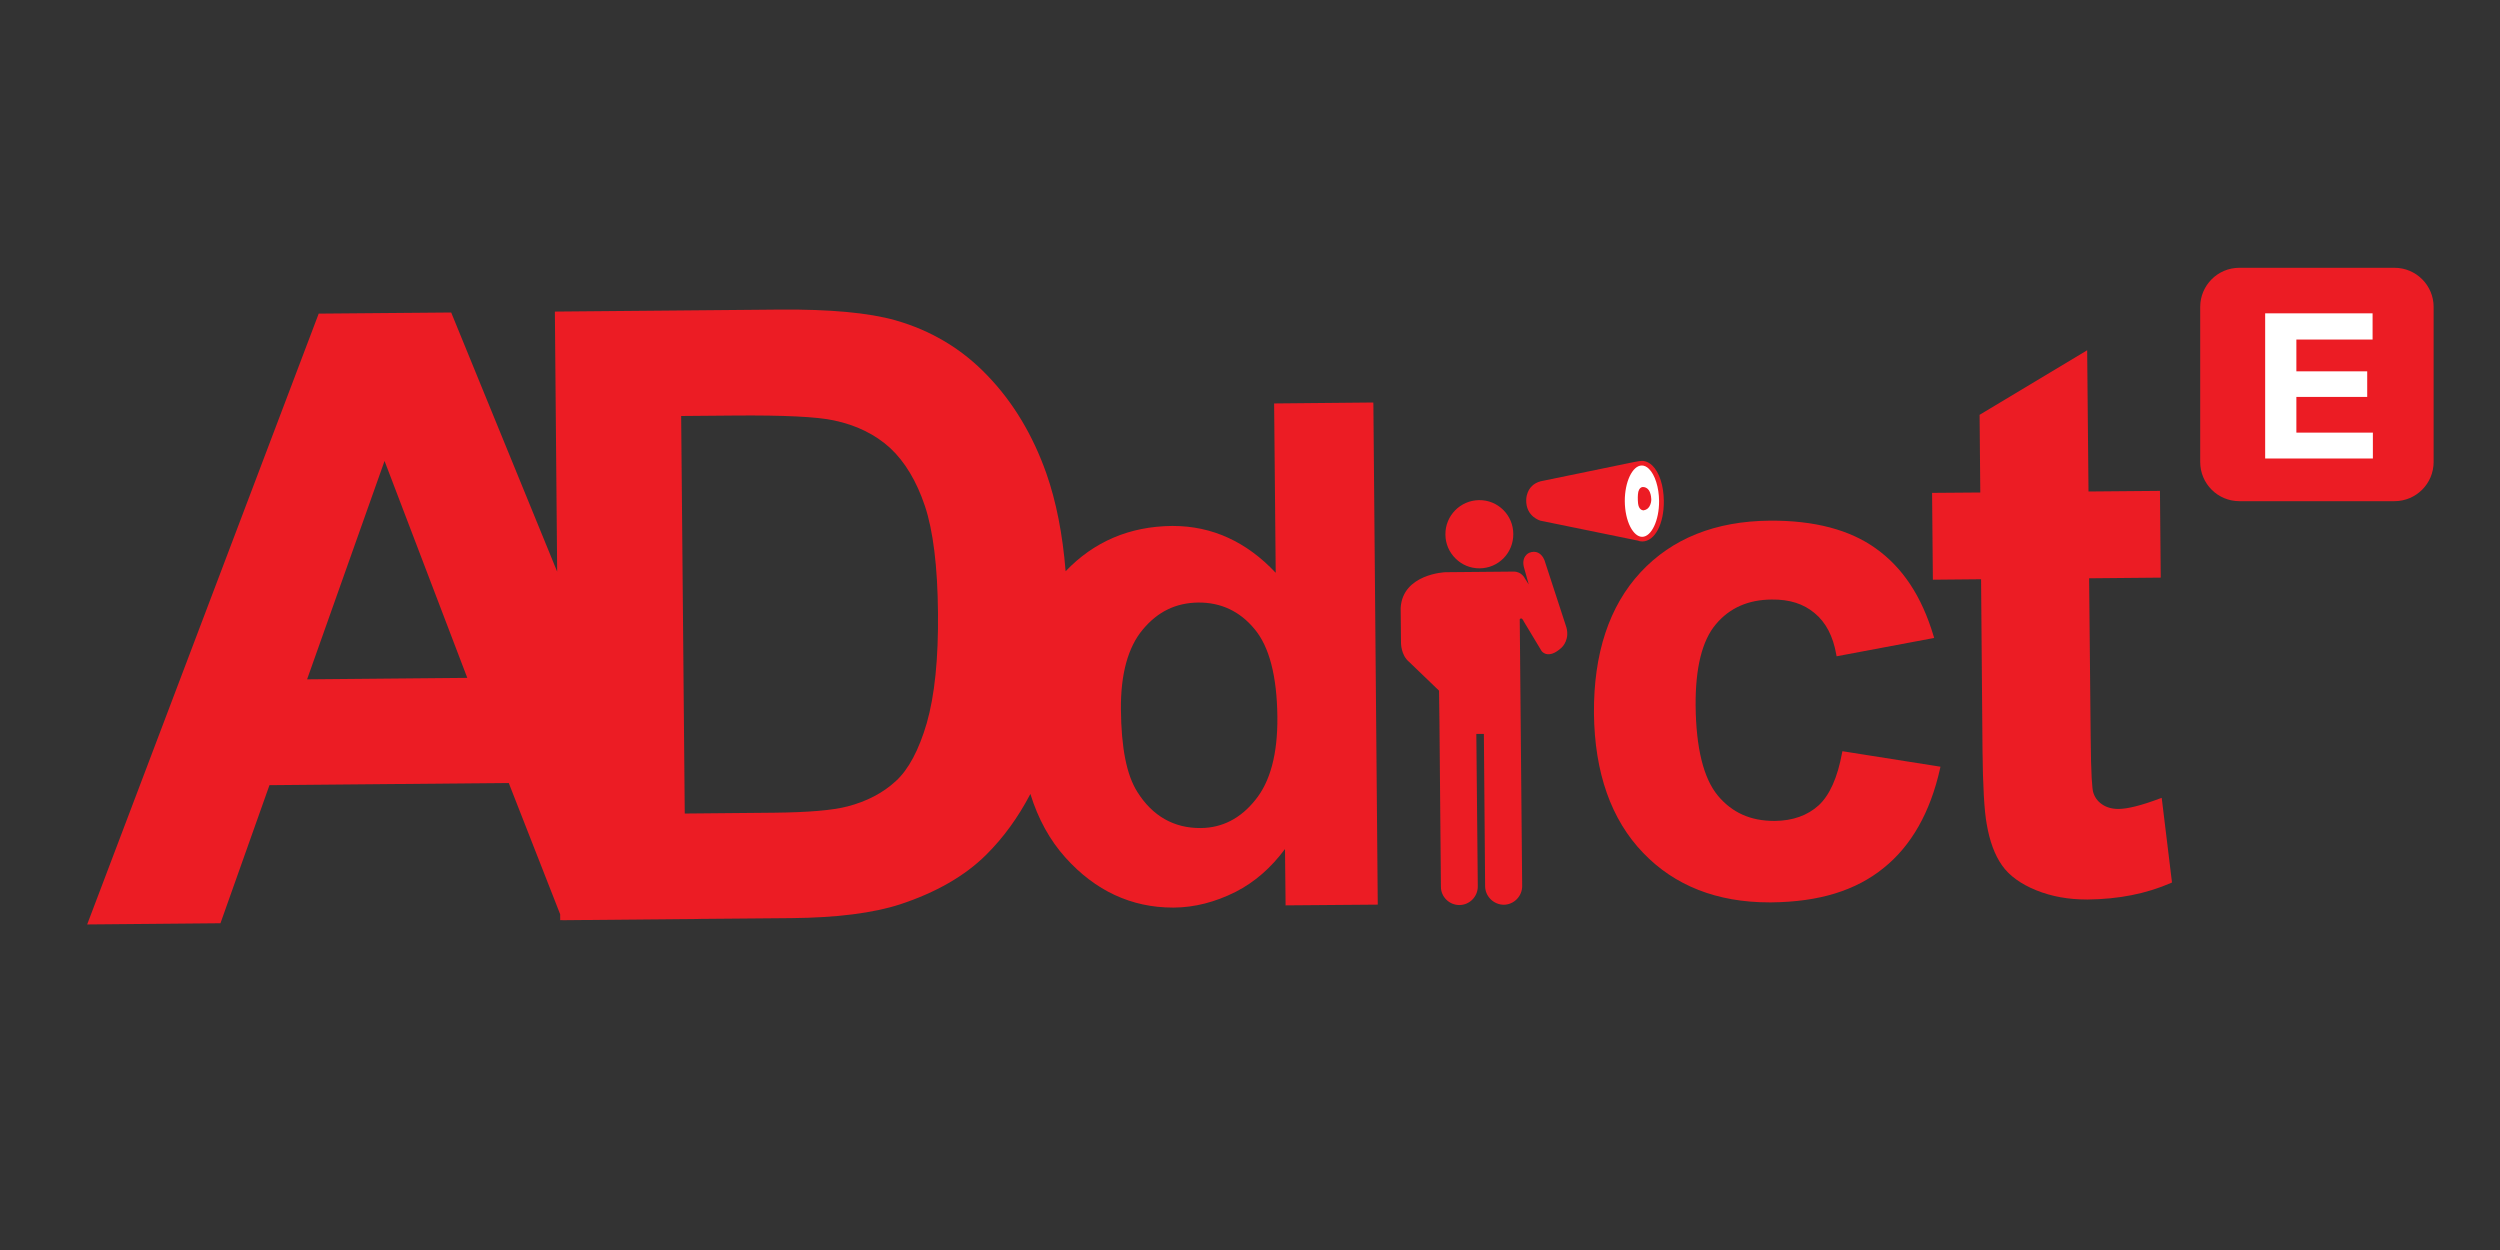 <?xml version="1.0" encoding="utf-8"?>
<!-- Generator: Adobe Illustrator 23.0.1, SVG Export Plug-In . SVG Version: 6.00 Build 0)  -->
<svg version="1.1" id="Layer_1" xmlns="http://www.w3.org/2000/svg" xmlns:xlink="http://www.w3.org/1999/xlink" x="0px" y="0px"
	 viewBox="0 0 600 300" style="enable-background:new 0 0 600 300;" xml:space="preserve">
<rect x="0" y="0" width="600" height="300" fill="#333333" stroke="none"/>
<style type="text/css">
	.st0{fill:#EA2628;}
	.st1{fill:#FFFFFF;}
	.st2{fill:#041369;}
	.st3{fill:#28BBB4;}
	.st4{clip-path:url(#SVGID_2_);fill:#EC1C24;}
	.st5{clip-path:url(#SVGID_2_);fill:#FFFFFF;}
</style>
<path class="st0" d="M348.44,474.2c-1.23,6.73-3.38,11.54-6.37,14.28c-3.05,2.74-7.04,4.16-11.86,4.21c-0.07,0-0.14,0-0.21,0
	c-6.44,0-11.45-2.25-15.3-6.89c-3.88-4.7-5.91-12.91-6.02-24.39c-0.08-10.26,1.77-17.71,5.51-22.12c3.69-4.41,8.78-6.66,15.13-6.7
	c4.81-0.07,8.62,1.14,11.66,3.69c3.03,2.47,5.01,6.26,5.88,11.25l0.08,0.46l26.49-4.98l-0.15-0.49
	c-3.21-10.76-8.33-18.53-15.65-23.77c-7.11-5.13-16.83-7.68-28.9-7.58c-14.71,0.13-26.49,4.85-35.01,14.01
	c-8.52,9.17-12.78,22.06-12.66,38.32c0.18,16.09,4.67,28.83,13.35,37.84c8.54,8.92,20.05,13.43,34.23,13.43c0.2,0,0.41,0,0.61,0
	c12.94-0.13,22.9-3.2,30.47-9.37c7.5-6.02,12.65-15.1,15.29-26.98l0.11-0.48l-26.62-4.21L348.44,474.2z"/>
<path class="st0" d="M435.2,486.42l-0.55,0.21c-4.9,1.85-8.66,2.79-11.17,2.81c-1.8,0-3.32-0.44-4.54-1.3
	c-1.2-0.85-1.97-1.93-2.35-3.31c-0.22-0.82-0.59-3.89-0.67-15.19l-0.42-42.81l19.45-0.18l-0.21-23.55l-19.4,0.17l-0.36-38.35
	l-29.21,17.54l0.19,21.08l-13.09,0.1l0.21,23.57l13.09-0.12l0.39,46.36c0.09,9.63,0.49,16.57,1.14,20.09
	c0.79,4.67,2.19,8.45,4.16,11.22c1.93,2.77,5.06,5.04,9.29,6.76c4.19,1.68,8.68,2.5,13.73,2.5c0.09,0,0.19,0,0.28,0
	c8.33-0.08,15.91-1.58,22.52-4.48l0.32-0.14L435.2,486.42z"/>
<path class="st0" d="M221.18,379.11l-26.9,0.26l0.43,45.96c-7.92-8.44-17.3-12.72-27.89-12.72c-0.1,0-0.19,0-0.29,0
	c-11.5,0.12-21.19,4.26-28.85,12.29c-0.81-10.02-2.55-18.89-5.2-26.45c-3.7-10.52-9.09-19.48-16.01-26.64
	c-6.87-7.22-15.3-12.27-25.04-15.03c-7.19-2.04-17.74-3.01-31.38-2.89l-61.02,0.54l0.62,70.58L-29,354.99l-0.12-0.29l-35.97,0.3
	l-62.6,165.16l-0.24,0.63l36.18-0.33l13.3-37.48l64.95-0.58l13.96,35.64l0.01,1.58l0.6-0.01l0.01,0.02l37.12-0.34l0-0.01l25.09-0.22
	c12.23-0.11,22.14-1.37,29.44-3.74c9.72-3.2,17.57-7.71,23.32-13.41c4.7-4.66,8.68-10.14,12.03-16.55
	c2.09,6.76,5.27,12.55,9.54,17.3c8.08,8.99,17.89,13.55,29.15,13.55c0.11,0,0.22,0,0.34,0c5.54-0.05,11.16-1.48,16.69-4.27
	c5.15-2.64,9.55-6.46,13.41-11.64l0.15,15.31l25.01-0.21l-1.19-135.84L221.18,379.11z M188.92,440.58
	c4.03,4.76,6.13,12.81,6.23,23.95c0.09,9.95-1.93,17.53-6,22.51c-3.98,4.99-8.95,7.55-14.76,7.6c-7.29,0.07-13.13-3.23-17.25-9.8
	c-2.9-4.59-4.36-11.93-4.46-22.43c-0.08-9.58,1.92-16.86,5.93-21.65c4.05-4.86,8.97-7.26,15.04-7.32
	C179.8,433.36,184.97,435.78,188.92,440.58z M99.97,466.2c-2.13,7.29-4.95,12.57-8.39,15.69c-3.47,3.2-7.88,5.51-13.11,6.87
	c-4.02,1.05-10.52,1.61-19.88,1.71l-24.3,0.22l-0.97-107.91l14.44-0.13c13.38-0.12,22.48,0.33,27.04,1.33
	c6.08,1.28,11.22,3.8,15.27,7.5c3.98,3.73,7.14,8.99,9.38,15.63c2.27,6.75,3.47,16.53,3.58,29.09
	C103.16,448.6,102.13,458.7,99.97,466.2z M-24.74,453.86l-43.48,0.4l21.03-59.27L-24.74,453.86z"/>
<path class="st0" d="M267.69,422.02c-0.02-0.06-0.51-1.53-1.78-2.12c-0.72-0.34-1.53-0.33-2.4,0.02c-0.02,0.01-2.41,0.99-1.3,4.4
	l1.17,4.19l-1.04-1.62c-0.04-0.08-0.89-1.88-3.04-1.88l-18.54,0.17c-0.12,0-11.6,0.49-12.15,9.69l0.1,9.44
	c0,0.14-0.03,3.37,2.18,5.2l8.15,7.83l0.11,8.56l0.4,44.68c0,1.31,0.52,2.54,1.46,3.48c0.95,0.95,2.22,1.47,3.56,1.47
	c0.01,0,0.01,0,0.02,0c2.75-0.02,4.97-2.3,4.96-5.07l-0.39-41.38l2.04-0.01l0.34,41.38c0.04,2.75,2.33,4.99,5.1,4.99
	c2.74-0.04,4.96-2.32,4.95-5.07l-0.65-72.42c0,0,0.06-0.18,0.39-0.21c0.15-0.01,0.34,0.16,0.56,0.46v0.09l0.07,0.11
	c1.09,1.83,4.89,8.13,4.91,8.15c0.02,0.03,0.53,0.77,1.6,0.89c1.14,0.13,2.46-0.49,3.88-1.83c0.1-0.09,2.46-2.32,1.05-6.1
	L267.69,422.02z"/>
<path class="st0" d="M249.98,424.13c0.03,0,0.05,0,0.08,0c2.46-0.02,4.77-0.99,6.48-2.74c1.73-1.76,2.67-4.1,2.64-6.6
	c-0.01-2.48-0.98-4.8-2.73-6.52c-1.75-1.73-4.06-2.68-6.57-2.66c-5.1,0.06-9.19,4.26-9.13,9.35c0.02,2.47,1,4.79,2.76,6.52
	C245.25,423.19,247.54,424.13,249.98,424.13z"/>
<g>
	<path class="st0" d="M180.72,544.22h5.41l6.4,28.44h-4.63l-1.67-7.69h-8.91l-2.69,7.69h-4.58L180.72,544.22z M183.21,549.91
		l-0.2-1.23l-0.31,1.23l-4,11.2h6.84L183.21,549.91z"/>
	<path class="st0" d="M216.5,553.19c0.04-0.82,0.01-1.59-0.11-2.31c-0.12-0.72-0.35-1.35-0.7-1.88c-0.36-0.53-0.84-0.95-1.46-1.25
		c-0.62-0.31-1.41-0.47-2.37-0.47c-0.84,0-1.58,0.18-2.2,0.55c-0.63,0.36-1.16,0.84-1.62,1.46c-0.45,0.6-0.82,1.29-1.11,2.05
		c-0.29,0.76-0.52,1.55-0.71,2.34c-0.18,0.8-0.32,1.59-0.41,2.35c-0.09,0.76-0.15,1.43-0.2,2.01c-0.05,0.68-0.09,1.43-0.14,2.26
		c-0.04,0.83-0.03,1.66,0.01,2.5c0.05,0.84,0.16,1.67,0.33,2.45c0.16,0.79,0.42,1.51,0.78,2.11c0.36,0.63,0.83,1.12,1.43,1.49
		c0.59,0.37,1.33,0.56,2.23,0.56c1.05,0,1.91-0.21,2.62-0.63c0.7-0.42,1.27-0.99,1.7-1.69c0.42-0.71,0.73-1.53,0.94-2.46
		c0.2-0.93,0.33-1.91,0.37-2.92h4.19c-0.04,1.01-0.15,2-0.34,2.96c-0.18,0.96-0.45,1.86-0.82,2.69c-0.36,0.84-0.79,1.62-1.32,2.32
		c-0.52,0.7-1.15,1.3-1.86,1.81c-0.71,0.5-1.53,0.9-2.44,1.18c-0.91,0.27-1.92,0.41-3.03,0.41c-1.62,0-2.98-0.22-4.08-0.63
		c-1.09-0.43-1.99-1.01-2.68-1.75c-0.69-0.73-1.21-1.6-1.56-2.58c-0.35-0.98-0.6-2.03-0.72-3.14c-0.13-1.11-0.17-2.26-0.14-3.43
		c0.04-1.19,0.09-2.34,0.18-3.46c0.07-1.08,0.2-2.17,0.37-3.3c0.17-1.14,0.42-2.23,0.74-3.3c0.33-1.06,0.76-2.07,1.28-3.03
		c0.53-0.95,1.19-1.78,1.99-2.5c0.79-0.71,1.75-1.27,2.85-1.7c1.11-0.41,2.41-0.63,3.9-0.63c1.48,0,2.78,0.25,3.88,0.74
		c1.11,0.48,2.01,1.15,2.71,2c0.71,0.86,1.19,1.86,1.48,3.02c0.28,1.16,0.36,2.42,0.22,3.78H216.5z"/>
	<path class="st0" d="M230.91,544.22h19.41l-0.26,3.62h-7.58l-1.82,24.81h-4.18l1.82-24.81h-7.65L230.91,544.22z"/>
	<path class="st0" d="M260.78,572.65l2.08-28.44h4.24l-2.08,28.44H260.78z"/>
	<path class="st0" d="M296.26,544.22h4.68l-10.89,28.44h-5.02l-6.56-28.44h4.58l4.64,21.91l0.25,1.83l0.41-1.83L296.26,544.22z"/>
	<path class="st0" d="M315.8,544.22h5.41l6.4,28.44h-4.63l-1.67-7.69h-8.91l-2.69,7.69h-4.58L315.8,544.22z M318.29,549.91
		l-0.2-1.23l-0.31,1.23l-4,11.2h6.84L318.29,549.91z"/>
	<path class="st0" d="M334.67,544.22h19.41l-0.26,3.62h-7.58l-1.82,24.81h-4.18l1.82-24.81h-7.65L334.67,544.22z"/>
	<path class="st0" d="M362.86,572.65l2.08-28.44h4.24l-2.08,28.44H362.86z"/>
	<path class="st0" d="M380.14,557.99c0.08-1.13,0.2-2.27,0.37-3.44c0.17-1.16,0.42-2.29,0.76-3.4c0.33-1.09,0.78-2.13,1.31-3.08
		c0.55-0.97,1.23-1.81,2.06-2.53c0.82-0.71,1.81-1.29,2.96-1.7c1.14-0.42,2.49-0.63,4.04-0.63c1.52,0,2.81,0.21,3.87,0.63
		c1.06,0.42,1.94,0.99,2.65,1.7c0.71,0.72,1.25,1.56,1.64,2.53c0.39,0.95,0.67,1.99,0.84,3.08c0.17,1.11,0.26,2.24,0.25,3.4
		c0,1.17-0.04,2.31-0.12,3.44c-0.11,1.35-0.25,2.68-0.44,3.98c-0.19,1.31-0.45,2.55-0.79,3.72c-0.33,1.17-0.77,2.25-1.31,3.23
		c-0.55,0.99-1.22,1.83-2.04,2.55c-0.82,0.72-1.78,1.28-2.91,1.67c-1.13,0.41-2.45,0.61-3.98,0.61c-1.52,0-2.82-0.2-3.89-0.61
		c-1.07-0.39-1.96-0.95-2.66-1.67c-0.71-0.72-1.27-1.56-1.66-2.55c-0.39-0.98-0.68-2.06-0.84-3.23c-0.17-1.16-0.25-2.41-0.24-3.71
		C380,560.69,380.05,559.35,380.14,557.99z M396.41,558.04c0.09-1.02,0.13-1.99,0.13-2.93c0-0.94-0.06-1.82-0.17-2.65
		c-0.12-0.82-0.29-1.57-0.54-2.25c-0.24-0.68-0.58-1.26-0.99-1.74c-0.41-0.47-0.92-0.85-1.51-1.12c-0.6-0.27-1.3-0.4-2.12-0.4
		c-0.79,0-1.5,0.13-2.12,0.4c-0.63,0.27-1.18,0.65-1.65,1.12c-0.48,0.48-0.88,1.06-1.22,1.74c-0.34,0.68-0.63,1.43-0.87,2.25
		c-0.23,0.83-0.42,1.71-0.56,2.65c-0.14,0.94-0.24,1.91-0.31,2.93c-0.15,1.99-0.2,3.75-0.17,5.24c0.03,1.49,0.22,2.74,0.57,3.75
		c0.35,0.99,0.9,1.74,1.64,2.24c0.75,0.5,1.77,0.75,3.04,0.75c1.27,0,2.31-0.25,3.13-0.75c0.82-0.5,1.48-1.25,1.98-2.24
		c0.49-1,0.87-2.26,1.13-3.75C396.07,561.79,396.26,560.04,396.41,558.04z"/>
	<path class="st0" d="M427.52,544.22h4.23l-2.08,28.44h-6.14l-7.09-21.91l-0.3-1.11l0.01,1.22l-1.6,21.8h-4.18l2.08-28.44h6.07
		l7.07,22.29l0.25,1.17l0.01-0.83L427.52,544.22z"/>
</g>
<path class="st0" d="M296.94,396.24c-0.71-0.7-1.52-1.12-2.35-1.24c0,0-0.43-0.17-2.58,0.28l-25.42,5.23c-4.01,1.1-3.9,5.08-3.9,5.1
	c-0.09,4.52,3.85,5.59,3.91,5.6l26.38,5.4c0.38,0.16,0.78,0.24,1.27,0.24c3.37-0.04,5.86-4.77,5.8-11
	C300.01,401.68,298.85,398.1,296.94,396.24z"/>
<path class="st1" d="M289.46,405.92c-0.04-5.23,2.07-9.67,4.59-9.71c0.01,0,0.02,0,0.03,0c0.66,0,1.31,0.3,1.93,0.91
	c1.64,1.6,2.72,5.03,2.76,8.73c0.04,5.24-2.05,9.69-4.57,9.73c0,0-0.01,0-0.01,0c-1.18,0-2.32-0.96-3.22-2.7
	C290.01,411.03,289.48,408.55,289.46,405.92z"/>
<path class="st0" d="M293.11,403.45c0,0,0.23-1.33,1.22-1.4c0.38,0,1.68,0.09,2.13,1.99c0.11,0.59,0.5,1.85-0.32,3.29
	c-0.29,0.43-0.66,0.91-1.61,1.06c-0.4-0.03-1.29-0.25-1.48-1.93C292.95,405.3,292.96,404.2,293.11,403.45z"/>
<path class="st2" d="M-609.29-190.41c-7.19-3.72-12.75-9.01-16.68-15.87c-3.93-6.86-5.89-14.93-5.89-24.21
	c0-9.28,1.96-17.37,5.89-24.27c3.93-6.9,9.49-12.21,16.68-15.93c7.19-3.72,15.47-5.58,24.84-5.58c6.35,0,11.98,0.65,16.87,1.94
	c4.89,1.3,9.38,3.32,13.48,6.08v18.19c-3.68-3.01-7.88-5.21-12.61-6.58c-4.72-1.38-10.1-2.07-16.12-2.07
	c-5.6,0-10.64,1.15-15.11,3.45c-4.47,2.3-8.01,5.58-10.6,9.85c-2.59,4.26-3.89,9.24-3.89,14.93c0,5.77,1.19,10.81,3.57,15.11
	c2.38,4.31,5.75,7.63,10.1,9.97c4.35,2.34,9.36,3.51,15.05,3.51c5.18,0,9.7-0.92,13.55-2.76v-16.93h-14.17v-14.05h32.61v42.27
	c-8.28,5.69-19.19,8.53-32.74,8.53C-593.82-184.83-602.1-186.69-609.29-190.41z"/>
<path class="st2" d="M-538.15-274.39h38.01c9.95,0,17.71,2.49,23.27,7.46c5.56,4.98,8.34,12.15,8.34,21.51
	c0,6.52-1.5,12.06-4.51,16.62c-3.01,4.56-7.28,7.88-12.79,9.97l16.68,32.11h-19.57l-15.43-29.73h-14.93v29.73h-19.07V-274.39z
	 M-503.53-232.37c4.85,0,8.67-1.04,11.48-3.14c2.8-2.09,4.2-5.39,4.2-9.91c0-4.77-1.38-8.13-4.14-10.1
	c-2.76-1.96-6.61-2.95-11.54-2.95h-15.55v26.09H-503.53z"/>
<path class="st2" d="M-317.51-194.93c-6.52-6.73-9.78-15.78-9.78-27.16v-52.3h19.07v52.55c0,6.36,1.76,11.21,5.27,14.55
	c3.51,3.35,8.32,5.02,14.42,5.02c6.02,0,10.77-1.67,14.24-5.02c3.47-3.34,5.21-8.19,5.21-14.55v-52.55h19.07v52.3
	c0,11.37-3.22,20.43-9.66,27.16c-6.44,6.73-16.05,10.1-28.85,10.1C-301.33-184.83-310.98-188.2-317.51-194.93z"/>
<path class="st2" d="M-231.21-274.39h18.56l36.63,56.69v-56.69h19.06v87.68h-18.44l-36.75-56.69v56.69h-19.07V-274.39z"/>
<path class="st2" d="M-137.64-274.39h30.48c9.53,0,17.85,1.76,24.96,5.27c7.11,3.51,12.58,8.53,16.43,15.05
	c3.84,6.52,5.77,14.22,5.77,23.08c0,14.55-4.24,25.57-12.73,33.05c-8.49,7.48-20.3,11.23-35.43,11.23h-29.48V-274.39z
	 M-107.16-202.64c8.95,0,15.8-2.51,20.57-7.53c4.77-5.02,7.15-11.96,7.15-20.82c0-5.27-1.05-9.99-3.14-14.17
	c-2.09-4.18-5.14-7.44-9.16-9.78c-4.01-2.34-8.74-3.51-14.17-3.51h-12.67v55.82H-107.16z"/>
<path class="st2" d="M-607.91-90.38c-7.19-3.72-12.75-9.01-16.68-15.87c-3.93-6.86-5.9-14.93-5.9-24.21s1.96-17.37,5.9-24.27
	c3.93-6.9,9.49-12.21,16.68-15.93c7.19-3.72,15.47-5.58,24.84-5.58c12.12,0,22.24,2.76,30.35,8.28v18.06
	c-3.68-3.09-7.88-5.33-12.61-6.71c-4.73-1.38-10.1-2.07-16.12-2.07c-9.12,0-16.33,2.53-21.64,7.59c-5.31,5.06-7.96,11.94-7.96,20.63
	c0,8.78,2.68,15.7,8.03,20.76c5.35,5.06,12.54,7.59,21.57,7.59c6.19,0,11.67-0.73,16.43-2.2c4.77-1.46,9.2-3.83,13.3-7.09v18.06
	c-7.69,5.69-18.15,8.53-31.36,8.53C-592.44-84.8-600.72-86.66-607.91-90.38z"/>
<path class="st2" d="M-527.74-174.36h19.07v71.75h40.14v15.93h-59.2V-174.36z"/>
<path class="st2" d="M-317.51-94.9c-6.52-6.73-9.78-15.78-9.78-27.16v-52.3h19.07v52.55c0,6.36,1.76,11.21,5.27,14.55
	c3.51,3.35,8.32,5.02,14.43,5.02c6.02,0,10.76-1.67,14.24-5.02c3.47-3.34,5.2-8.19,5.2-14.55v-52.55h19.07v52.3
	c0,11.37-3.22,20.43-9.66,27.16c-6.44,6.73-16.05,10.1-28.85,10.1C-301.33-84.8-310.99-88.17-317.51-94.9z"/>
<path class="st2" d="M-231.21-174.36h30.48c9.53,0,17.85,1.76,24.96,5.27c7.11,3.51,12.58,8.53,16.43,15.05
	c3.84,6.52,5.77,14.22,5.77,23.08c0,14.55-4.24,25.57-12.73,33.05c-8.49,7.48-20.3,11.23-35.43,11.23h-29.48V-174.36z
	 M-200.73-102.61c8.95,0,15.8-2.51,20.57-7.53c4.77-5.02,7.15-11.96,7.15-20.82c0-5.27-1.05-9.99-3.14-14.17
	c-2.09-4.18-5.14-7.44-9.16-9.78c-4.01-2.34-8.74-3.51-14.17-3.51h-12.67v55.82H-200.73z"/>
<path class="st3" d="M-335.17-190.55h-43.37v20.16h11.61v33.6c0,18.53-15.07,33.6-33.6,33.6s-33.6-15.07-33.6-33.6
	c0-18.53,15.07-33.6,33.6-33.6v-20.16c-18.53,0-33.6-15.07-33.6-33.6c0-18.53,15.07-33.6,33.6-33.6c21.04,0,33.6,12.56,33.6,33.6
	h20.16c0-32.16-21.6-53.76-53.76-53.76c-29.64,0-53.76,24.12-53.76,53.76c0,17.97,8.86,33.91,22.45,43.68
	c-13.59,9.77-22.45,25.71-22.45,43.68c0,29.64,24.12,53.76,53.76,53.76c29.64,0,53.76-24.12,53.76-53.76v-33.6h11.61V-190.55z"/>
<g>
	<defs>
		<rect id="SVGID_1_" x="-138" y="-102.35" width="857" height="492.23"/>
	</defs>
	<clipPath id="SVGID_2_">
		<use xlink:href="#SVGID_1_"  style="overflow:visible;"/>
	</clipPath>
	<path class="st4" d="M574.68,120.28h-37.24c-5.18,0-9.39-4.2-9.39-9.39V73.66c0-5.18,4.2-9.39,9.39-9.39h37.24
		c5.18,0,9.39,4.2,9.39,9.39v37.24C584.06,116.08,579.86,120.28,574.68,120.28"/>
	<polygon class="st5" points="569.42,75.2 569.42,81.49 551.13,81.49 551.13,89.12 568.13,89.12 568.13,95.26 551.13,95.26 
		551.13,103.83 569.49,103.83 569.49,110.04 543.64,110.04 543.64,75.2 	"/>
	<path class="st4" d="M442.1,180.67c-1.09,5.95-2.99,10.2-5.64,12.63c-2.69,2.43-6.22,3.68-10.48,3.72h-0.18
		c-5.69,0-10.12-1.99-13.53-6.09c-3.43-4.15-5.22-11.41-5.32-21.56c-0.07-9.08,1.56-15.66,4.87-19.56c3.26-3.9,7.76-5.89,13.38-5.92
		c4.25-0.06,7.62,1,10.31,3.26c2.68,2.19,4.43,5.53,5.2,9.95l0.07,0.41l23.42-4.4l-0.13-0.44c-2.84-9.51-7.36-16.38-13.83-21.01
		c-6.29-4.54-14.88-6.79-25.55-6.7c-13.01,0.12-23.42,4.28-30.95,12.39c-7.53,8.11-11.3,19.5-11.19,33.88
		c0.15,14.23,4.13,25.49,11.81,33.46c7.55,7.88,17.73,11.88,30.26,11.88c0.18,0,0.36,0,0.54,0c11.44-0.12,20.25-2.83,26.94-8.28
		c6.63-5.32,11.18-13.35,13.52-23.85l0.09-0.43l-23.53-3.72L442.1,180.67z"/>
	<path class="st4" d="M518.81,191.48l-0.49,0.18c-4.33,1.63-7.66,2.47-9.88,2.49c-1.59,0-2.94-0.39-4.01-1.15
		c-1.06-0.75-1.74-1.71-2.08-2.93c-0.19-0.73-0.52-3.44-0.59-13.43l-0.37-37.85l17.19-0.16l-0.19-20.82l-17.15,0.15l-0.32-33.9
		L475.1,99.56l0.17,18.64l-11.57,0.09l0.19,20.84l11.57-0.11l0.34,40.99c0.08,8.51,0.43,14.65,1.01,17.76
		c0.7,4.13,1.94,7.47,3.68,9.92c1.71,2.45,4.47,4.46,8.21,5.98c3.71,1.49,7.68,2.21,12.14,2.21h0.25c7.37-0.07,14.07-1.4,19.91-3.96
		l0.28-0.12L518.81,191.48z"/>
	<path class="st4" d="M329.58,96.6l-23.79,0.23l0.38,40.64c-7-7.46-15.29-11.24-24.66-11.24c-0.08,0-0.17,0-0.25,0
		c-10.16,0.1-18.73,3.76-25.51,10.87c-0.72-8.86-2.25-16.7-4.59-23.39c-3.27-9.3-8.04-17.22-14.16-23.56
		c-6.07-6.38-13.52-10.85-22.14-13.29c-6.36-1.8-15.69-2.66-27.74-2.56l-53.95,0.48l0.55,62.41l-25.33-61.93l-0.1-0.26l-31.8,0.27
		L21.13,221.31l-0.21,0.56l31.99-0.29l11.76-33.14l57.43-0.52l12.34,31.51l0.01,1.4l0.54,0l0.01,0.02l32.82-0.3l0-0.01l22.18-0.19
		c10.82-0.1,19.57-1.21,26.03-3.31c8.6-2.83,15.54-6.82,20.62-11.86c4.15-4.12,7.68-8.96,10.64-14.63
		c1.85,5.98,4.66,11.1,8.43,15.29c7.15,7.95,15.82,11.98,25.77,11.98c0.1,0,0.2,0,0.3,0c4.9-0.04,9.87-1.31,14.76-3.77
		c4.56-2.34,8.45-5.71,11.85-10.29l0.14,13.53l22.12-0.18l-1.05-120.1L329.58,96.6z M301.06,150.94c3.56,4.2,5.42,11.33,5.51,21.17
		c0.08,8.8-1.7,15.5-5.31,19.9c-3.52,4.41-7.91,6.67-13.05,6.72c-6.44,0.06-11.61-2.86-15.25-8.67c-2.57-4.06-3.86-10.55-3.94-19.83
		c-0.07-8.47,1.7-14.91,5.25-19.14c3.58-4.3,7.93-6.41,13.3-6.48C292.99,144.56,297.56,146.7,301.06,150.94 M222.41,173.6
		c-1.89,6.44-4.38,11.11-7.42,13.87c-3.06,2.83-6.96,4.87-11.59,6.07c-3.55,0.93-9.3,1.42-17.58,1.51l-21.48,0.2l-0.86-95.41
		l12.77-0.11c11.83-0.1,19.88,0.29,23.9,1.17c5.38,1.13,9.92,3.36,13.5,6.63c3.52,3.29,6.32,7.94,8.3,13.82
		c2.01,5.96,3.07,14.62,3.17,25.72C225.23,158.04,224.32,166.96,222.41,173.6 M112.15,162.69l-38.45,0.35l18.59-52.41L112.15,162.69
		z"/>
	<path class="st4" d="M370.7,134.53c-0.02-0.06-0.45-1.35-1.57-1.88c-0.64-0.3-1.35-0.29-2.12,0.02c-0.02,0.01-2.13,0.87-1.15,3.89
		l1.04,3.71l-0.92-1.43c-0.03-0.07-0.78-1.66-2.69-1.66l-16.39,0.15c-0.1,0-10.26,0.43-10.74,8.57l0.08,8.34
		c0,0.12-0.02,2.98,1.93,4.6l7.2,6.92l0.1,7.57l0.35,39.5c0,1.16,0.46,2.25,1.29,3.08c0.84,0.84,1.96,1.3,3.15,1.3h0.02
		c2.43-0.02,4.4-2.03,4.39-4.48l-0.35-36.58l1.81-0.01l0.3,36.59c0.04,2.43,2.06,4.41,4.51,4.41c2.42-0.04,4.39-2.05,4.38-4.48
		l-0.58-64.04c0,0,0.05-0.16,0.34-0.19c0.13-0.01,0.3,0.14,0.49,0.41v0.08l0.06,0.1c0.97,1.61,4.33,7.19,4.34,7.21
		c0.02,0.03,0.47,0.68,1.41,0.78c1.01,0.11,2.17-0.43,3.44-1.62c0.09-0.08,2.18-2.05,0.93-5.39L370.7,134.53z"/>
	<path class="st4" d="M355.05,136.4c0.02,0,0.05,0,0.07,0c2.18-0.02,4.21-0.88,5.73-2.42c1.53-1.56,2.36-3.63,2.34-5.83
		c-0.01-2.19-0.87-4.24-2.41-5.77c-1.55-1.53-3.59-2.37-5.81-2.35c-4.51,0.06-8.13,3.76-8.07,8.26c0.01,2.19,0.88,4.23,2.44,5.76
		C350.86,135.57,352.89,136.4,355.05,136.4"/>
	<path class="st4" d="M396.57,111.74c-0.63-0.62-1.34-0.99-2.08-1.1c0,0-0.38-0.15-2.28,0.24l-22.47,4.63
		c-3.55,0.97-3.45,4.49-3.45,4.51c-0.07,4,3.4,4.94,3.45,4.95l23.32,4.77c0.34,0.15,0.69,0.21,1.13,0.21
		c2.98-0.04,5.19-4.22,5.13-9.73C399.28,116.55,398.25,113.38,396.57,111.74"/>
	<path class="st5" d="M389.95,120.3c-0.03-4.62,1.83-8.55,4.06-8.58h0.03c0.59,0,1.16,0.27,1.7,0.8c1.45,1.41,2.41,4.44,2.44,7.72
		c0.03,4.63-1.82,8.57-4.04,8.6h-0.01c-1.04,0-2.05-0.85-2.85-2.38C390.44,124.81,389.97,122.63,389.95,120.3"/>
	<path class="st4" d="M393.18,118.12c0,0,0.2-1.18,1.08-1.24c0.33,0,1.48,0.08,1.88,1.76c0.1,0.52,0.44,1.64-0.28,2.91
		c-0.26,0.38-0.58,0.8-1.42,0.94c-0.36-0.03-1.14-0.22-1.31-1.71C393.04,119.75,393.05,118.78,393.18,118.12"/>
</g>
</svg>
